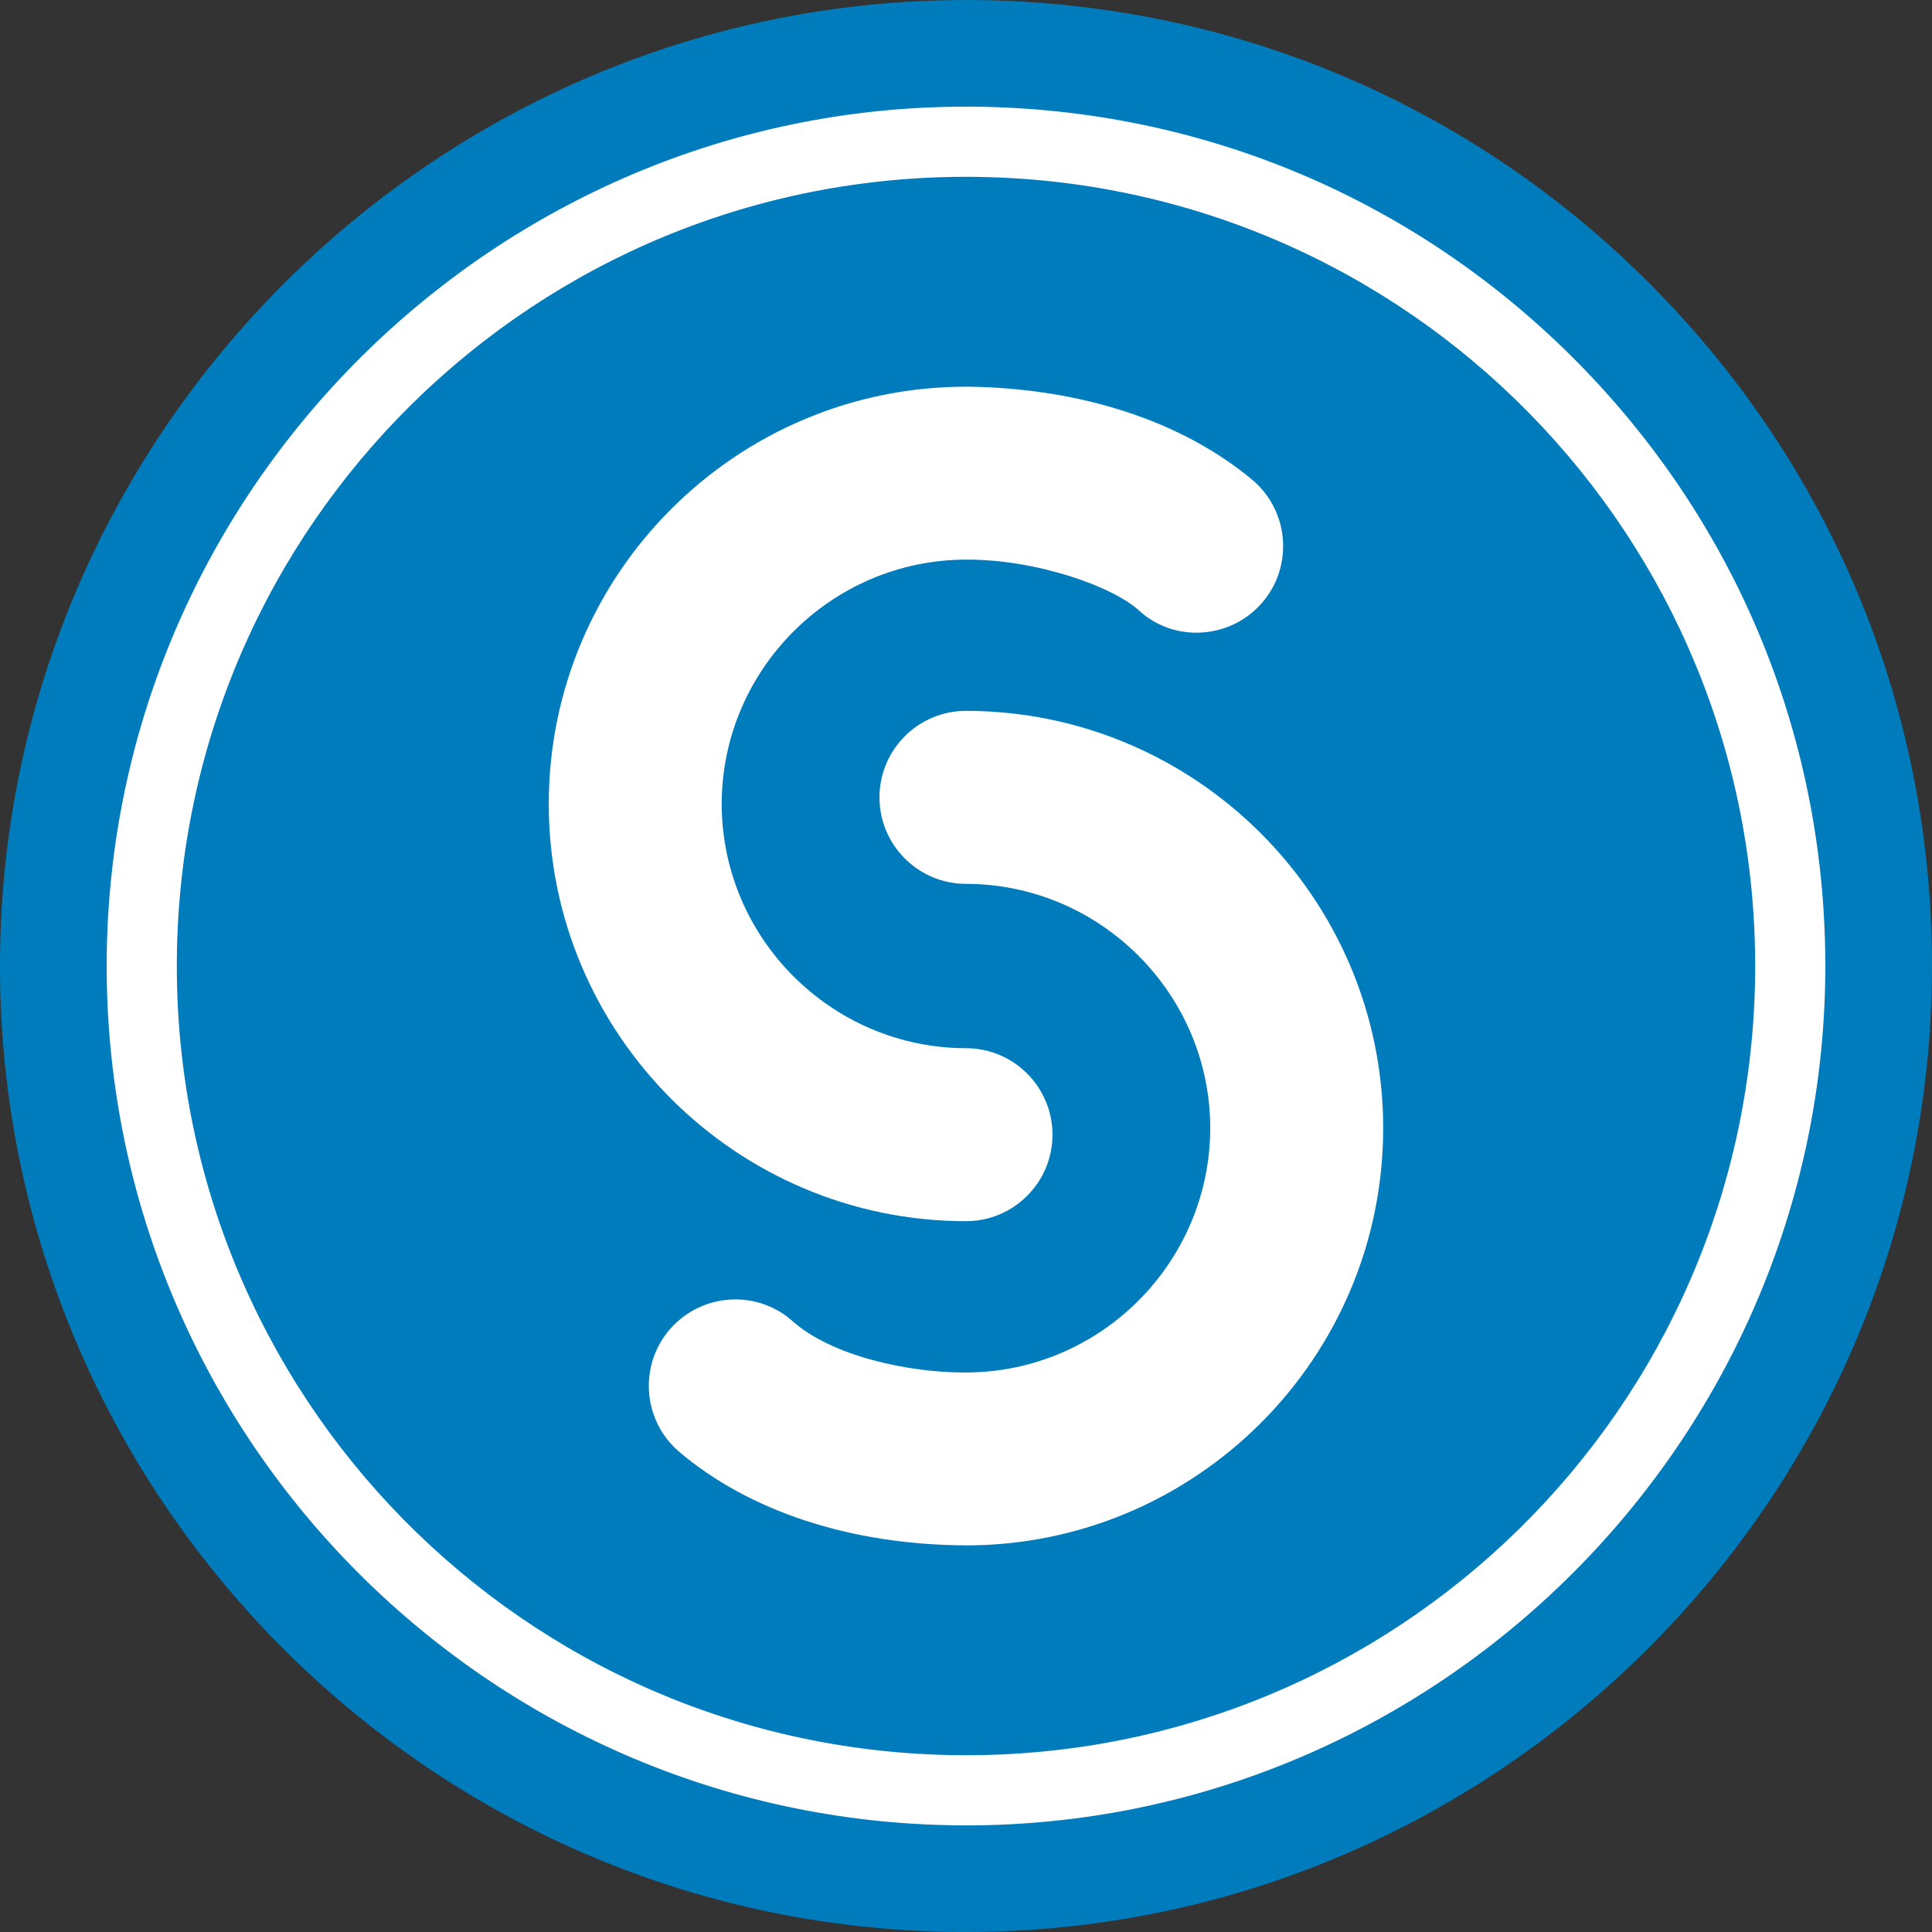 <?xml version="1.0" encoding="UTF-8"?>
<svg xmlns="http://www.w3.org/2000/svg" id="Layer_2" viewBox="0 0 384 384">
  <rect x="0" y="0" width="384" height="384" fill="#333333" stroke="none"/>
  <defs>
    <style>.cls-1{fill:#007cbd;}.cls-2{fill:#fff;}</style>
  </defs>
  <g id="Layer_1-2">
    <g>
      <path class="cls-1" d="M328.91,57.39C292.96,20.82,244.92,.45,193.62,.01h-1.65C87.02,0,.91,85.4,0,190.37c-.89,105.85,84.51,192.71,190.36,193.63h1.66c104.96,0,191.08-85.4,191.97-190.37,.44-51.29-19.13-99.67-55.08-136.24h0Z"></path>
      <path class="cls-2" d="M192.03,362.8h-1.52c-94.15-.85-170.09-78.1-169.3-172.25C22,97.17,98.61,21.2,191.9,21.2h1.55c45.62,.4,88.36,18.53,120.34,51.06,31.98,32.53,49.39,75.58,49,121.19-.79,93.39-77.4,169.36-170.77,169.36h0Z"></path>
      <path class="cls-1" d="M193.33,35.15c-86.63-.73-157.45,68.9-158.18,155.52-.73,86.62,68.89,157.44,155.52,158.19,86.62,.73,157.44-68.89,158.18-155.52,.74-86.63-68.88-157.45-155.51-158.19h0Z"></path>
      <path class="cls-2" d="M192.01,307.15h-.02c-22.8-.09-43.08-6.73-57.1-18.68l-.03-.03c-7.14-6.21-7.91-17.08-1.72-24.23,6.21-7.16,17.07-7.96,24.21-1.78l.06,.06c7.86,7.07,23.19,10.3,34.11,10.3h.48c26.72-.04,48.5-21.84,48.55-48.58-.05-26.71-21.84-48.49-48.57-48.54-9.47,0-17.18-7.71-17.18-17.19s7.71-17.19,17.18-17.19c45.72,.02,82.93,37.22,82.94,82.93-.01,45.73-37.21,82.93-82.92,82.94h0Z"></path>
      <path class="cls-2" d="M191.97,76.85h.05c22.75,.23,43,6.85,57.04,18.65l.06,.05c7.15,6.22,7.93,17.1,1.73,24.25-3,3.46-7.17,5.55-11.74,5.9-4.58,.35-8.98-1.1-12.41-4.07l-.14-.13c-5.2-4.93-20.66-10.35-34.53-10.27-26.75,.04-48.54,21.83-48.59,48.56,.05,26.72,21.84,48.5,48.57,48.55,9.47,0,17.18,7.71,17.18,17.19s-7.71,17.19-17.18,17.19c-45.72,0-82.93-37.21-82.94-82.93,.01-45.71,37.2-82.91,82.9-82.93h0Z"></path>
    </g>
  </g>
</svg>
